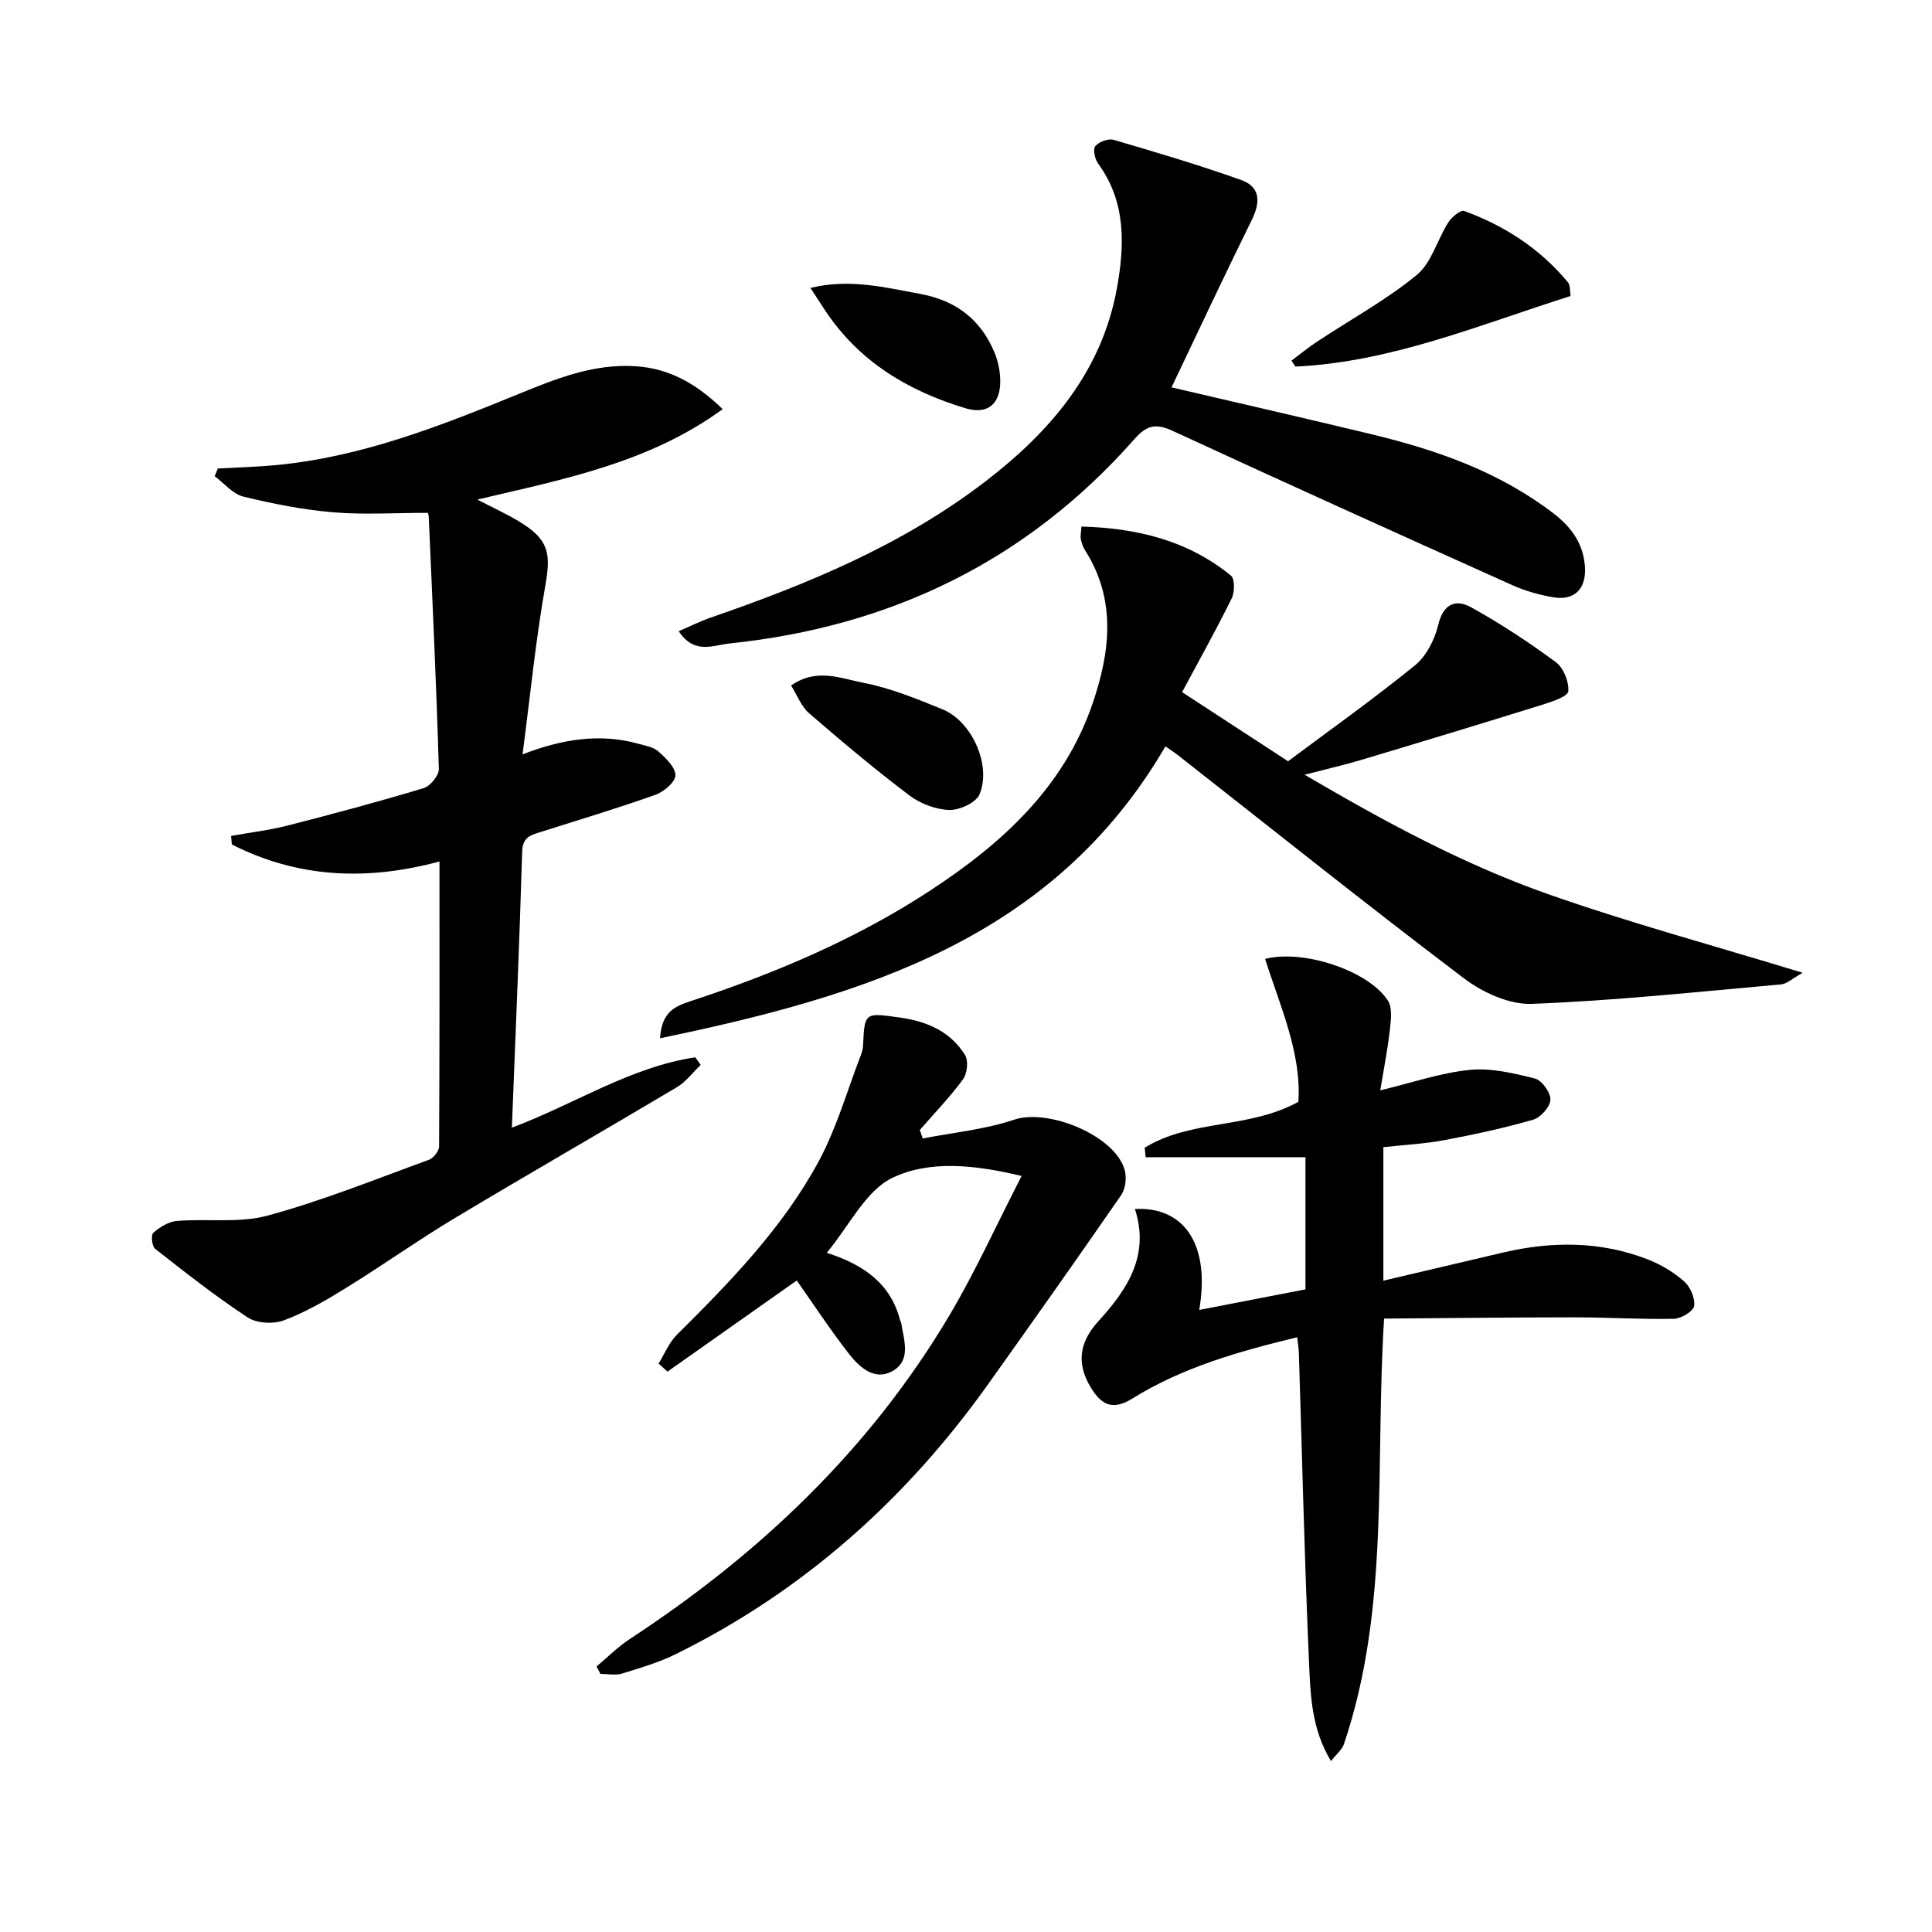 <svg enable-background="new 0 0 400 400" viewBox="0 0 400 400" xmlns="http://www.w3.org/2000/svg"><path d="m90.99 178.36c-15.13 4.08-29.38 3.39-42.99-3.52-.05-.59-.1-1.18-.15-1.77 3.88-.7 7.81-1.16 11.62-2.13 9.46-2.42 18.9-4.95 28.25-7.77 1.37-.41 3.18-2.64 3.14-3.97-.52-17.45-1.33-34.89-2.1-52.33-.02-.46-.34-.91-.25-.69-6.77 0-13.22.42-19.59-.12-6.24-.53-12.46-1.76-18.55-3.25-2.18-.54-3.96-2.75-5.92-4.21.21-.53.43-1.07.64-1.6 4.04-.23 8.09-.33 12.12-.71 17.59-1.67 33.82-8.04 49.97-14.64 7.88-3.22 15.7-6.41 24.48-5.82 7.01.47 12.58 3.66 17.96 8.88-15.19 11.08-32.67 14.45-50.79 18.72 3.36 1.75 6.13 3.01 8.72 4.58 6.06 3.68 6.54 6.51 5.36 13.18-2 11.37-3.14 22.89-4.72 34.99 8.23-3.17 16-4.41 23.99-2.19 1.43.4 3.11.67 4.14 1.59 1.52 1.37 3.53 3.28 3.52 4.94-.01 1.39-2.39 3.41-4.13 4.03-7.81 2.78-15.76 5.16-23.66 7.67-2.05.65-3.85 1-3.94 4.07-.55 18.76-1.37 37.52-2.13 57.18 12.9-4.83 24.48-12.54 37.98-14.57.37.53.74 1.05 1.11 1.58-1.63 1.56-3.05 3.49-4.94 4.62-15.26 9.09-30.68 17.92-45.91 27.06-7.68 4.61-15.01 9.82-22.64 14.53-4.09 2.53-8.32 4.99-12.79 6.67-2.17.82-5.62.64-7.51-.6-6.64-4.36-12.91-9.3-19.17-14.21-.66-.52-.88-2.9-.37-3.33 1.36-1.16 3.17-2.3 4.88-2.44 6.27-.51 12.88.5 18.81-1.11 11.34-3.08 22.31-7.52 33.38-11.55.94-.34 2.1-1.83 2.1-2.79.11-19.62.08-39.24.08-58.97z"/><path d="m136.66 214.96c.31-5.52 3.2-6.65 6.26-7.66 17.42-5.73 34.24-12.82 49.62-22.89 14.86-9.73 27.77-21.38 33.7-38.84 3.62-10.66 4.93-21.41-1.61-31.67-.43-.68-.7-1.52-.86-2.32-.12-.62.05-1.3.13-2.56 11.46.31 22 2.85 30.95 10.15.83.68.79 3.43.16 4.72-3.26 6.6-6.85 13.03-10.27 19.41 7.65 4.99 14.16 9.24 21.94 14.31 8.4-6.28 17.55-12.78 26.26-19.84 2.37-1.92 4.1-5.35 4.83-8.4 1.05-4.41 3.64-5.39 6.82-3.63 6.09 3.37 11.94 7.23 17.54 11.36 1.58 1.17 2.73 4.04 2.57 6.01-.08 1.06-3.27 2.14-5.2 2.74-12.48 3.89-25 7.69-37.52 11.44-3.62 1.08-7.31 1.92-11.87 3.11 16.6 9.74 32.81 18.51 50.15 24.63 17 6 34.45 10.71 52.96 16.37-2.14 1.19-3.27 2.31-4.49 2.41-17.18 1.53-34.35 3.37-51.57 4.03-4.64.18-10.16-2.33-14.03-5.26-20.02-15.15-39.63-30.84-59.39-46.34-.65-.51-1.36-.95-2.45-1.71-23.25 39.87-62.48 51.68-104.63 60.43z"/><path d="m275.57 364.62c-4.01-6.62-4.24-13.52-4.54-20.16-.95-21.43-1.44-42.88-2.11-64.32-.03-.96-.2-1.91-.35-3.28-12.05 2.93-23.72 6.21-34.1 12.68-4.19 2.61-6.48 1.22-8.57-2.17-3.1-5.03-2.46-9.48 1.51-13.83 6.01-6.57 10.68-13.66 7.56-23.23 10.31-.54 15.62 7.47 13.32 20.9 7.53-1.46 14.7-2.85 21.99-4.26 0-9 0-17.58 0-27.36-11.21 0-22.15 0-33.09 0-.06-.65-.13-1.31-.19-1.96 9.54-5.92 21.57-3.85 31.81-9.51.67-10.14-3.77-19.74-6.88-29.59 7.87-2.03 21.36 2.4 25.41 8.62.99 1.52.63 4.13.4 6.19-.46 4.07-1.27 8.11-1.97 12.4 6.63-1.59 12.51-3.63 18.53-4.23 4.41-.44 9.1.68 13.49 1.79 1.44.36 3.27 2.91 3.21 4.39-.06 1.47-2.03 3.68-3.57 4.13-6.03 1.74-12.2 3.07-18.37 4.23-4.05.76-8.21.97-12.65 1.46v27.64c8.34-1.96 16.55-3.89 24.76-5.82 10.1-2.37 20.12-2.39 29.89 1.38 2.73 1.05 5.4 2.64 7.6 4.56 1.29 1.13 2.32 3.5 2.09 5.11-.16 1.11-2.68 2.63-4.18 2.66-6.76.15-13.53-.3-20.3-.3-13.25 0-26.5.16-39.71.26-1.9 30.28 1.27 59.81-8.32 88.11-.38 1.12-1.5 2-2.67 3.51z"/><path d="m242.55 80.2c14.23 3.33 27.93 6.45 41.59 9.75 13.49 3.26 26.45 7.82 37.62 16.44 3.73 2.88 6.22 6.46 6.4 11.32.16 4.28-2.27 6.66-6.49 5.96-2.91-.48-5.85-1.3-8.54-2.51-23.5-10.56-46.98-21.16-70.36-31.96-3.49-1.61-5.37-1.15-7.9 1.71-22.27 25.25-50.5 38.85-83.81 42.31-3.47.36-7.26 2.37-10.54-2.53 2.34-1.01 4.45-2.07 6.66-2.84 20.19-6.96 39.81-15.09 56.91-28.23 13.39-10.29 24.01-22.7 27.14-39.87 1.62-8.88 1.97-17.91-3.88-25.89-.67-.92-1.11-2.97-.58-3.6.76-.9 2.69-1.64 3.79-1.31 8.88 2.6 17.76 5.23 26.46 8.34 3.94 1.41 3.96 4.58 2.16 8.22-5.62 11.39-11 22.9-16.63 34.69z"/><path d="m123.51 345.03c2.28-1.9 4.39-4.06 6.85-5.67 26.83-17.57 49.63-39.17 66.12-66.88 5.41-9.09 9.78-18.8 15.04-29.01-9.75-2.33-19.06-3.3-26.73.38-5.57 2.66-8.94 9.92-13.62 15.53 7.55 2.42 13.24 6.31 15.2 14.02.04.16.19.29.21.45.54 3.55 2.14 7.73-1.73 9.98-3.67 2.13-6.84-.67-9-3.43-3.94-5.03-7.44-10.4-10.89-15.29-8.49 5.98-17.63 12.43-26.76 18.87-.61-.56-1.23-1.11-1.84-1.67 1.24-2.01 2.15-4.35 3.79-5.97 11.02-10.94 21.87-22.09 29.31-35.82 3.75-6.92 5.92-14.7 8.78-22.09.24-.61.41-1.29.44-1.94.34-6.97.31-6.85 7.81-5.79 5.55.79 10.31 2.92 13.31 7.73.73 1.18.47 3.82-.4 5-2.71 3.71-5.94 7.04-8.96 10.52.2.59.4 1.17.6 1.76 6.33-1.24 12.87-1.85 18.92-3.89 7.08-2.39 21.02 3.32 22.91 10.48.41 1.55.16 3.81-.72 5.09-9.05 13.11-18.26 26.12-27.5 39.1-17.01 23.89-38.27 42.91-64.66 55.94-3.54 1.75-7.4 2.9-11.2 4.06-1.37.42-2.99.07-4.49.07-.25-.53-.52-1.03-.79-1.53z"/><path d="m325.18 61.28c-19.1 6.06-37.21 13.69-56.98 14.62-.27-.41-.54-.82-.81-1.23 1.77-1.32 3.48-2.74 5.32-3.95 6.9-4.56 14.23-8.57 20.59-13.77 3.09-2.53 4.27-7.31 6.56-10.92.7-1.1 2.55-2.62 3.29-2.35 8.39 3.06 15.71 7.82 21.46 14.75.54.64.39 1.87.57 2.85z"/><path d="m163.79 141.93c5.28-3.72 10.32-1.45 14.93-.57 5.63 1.08 11.08 3.32 16.43 5.5 6.04 2.46 10.17 11.56 7.66 17.58-.72 1.74-4.14 3.32-6.28 3.25-2.8-.08-5.99-1.3-8.26-3.01-7.13-5.4-14-11.17-20.77-17.02-1.62-1.41-2.45-3.73-3.71-5.73z"/><path d="m167.79 59.61c8.1-1.97 15.42-.11 22.83 1.26 7.31 1.36 12.42 5.29 15.26 12.06.8 1.91 1.24 4.14 1.21 6.21-.07 4.63-2.73 6.72-7.17 5.39-11.89-3.57-22.11-9.69-29.12-20.31-.89-1.35-1.76-2.7-3.01-4.61z"/></svg>
